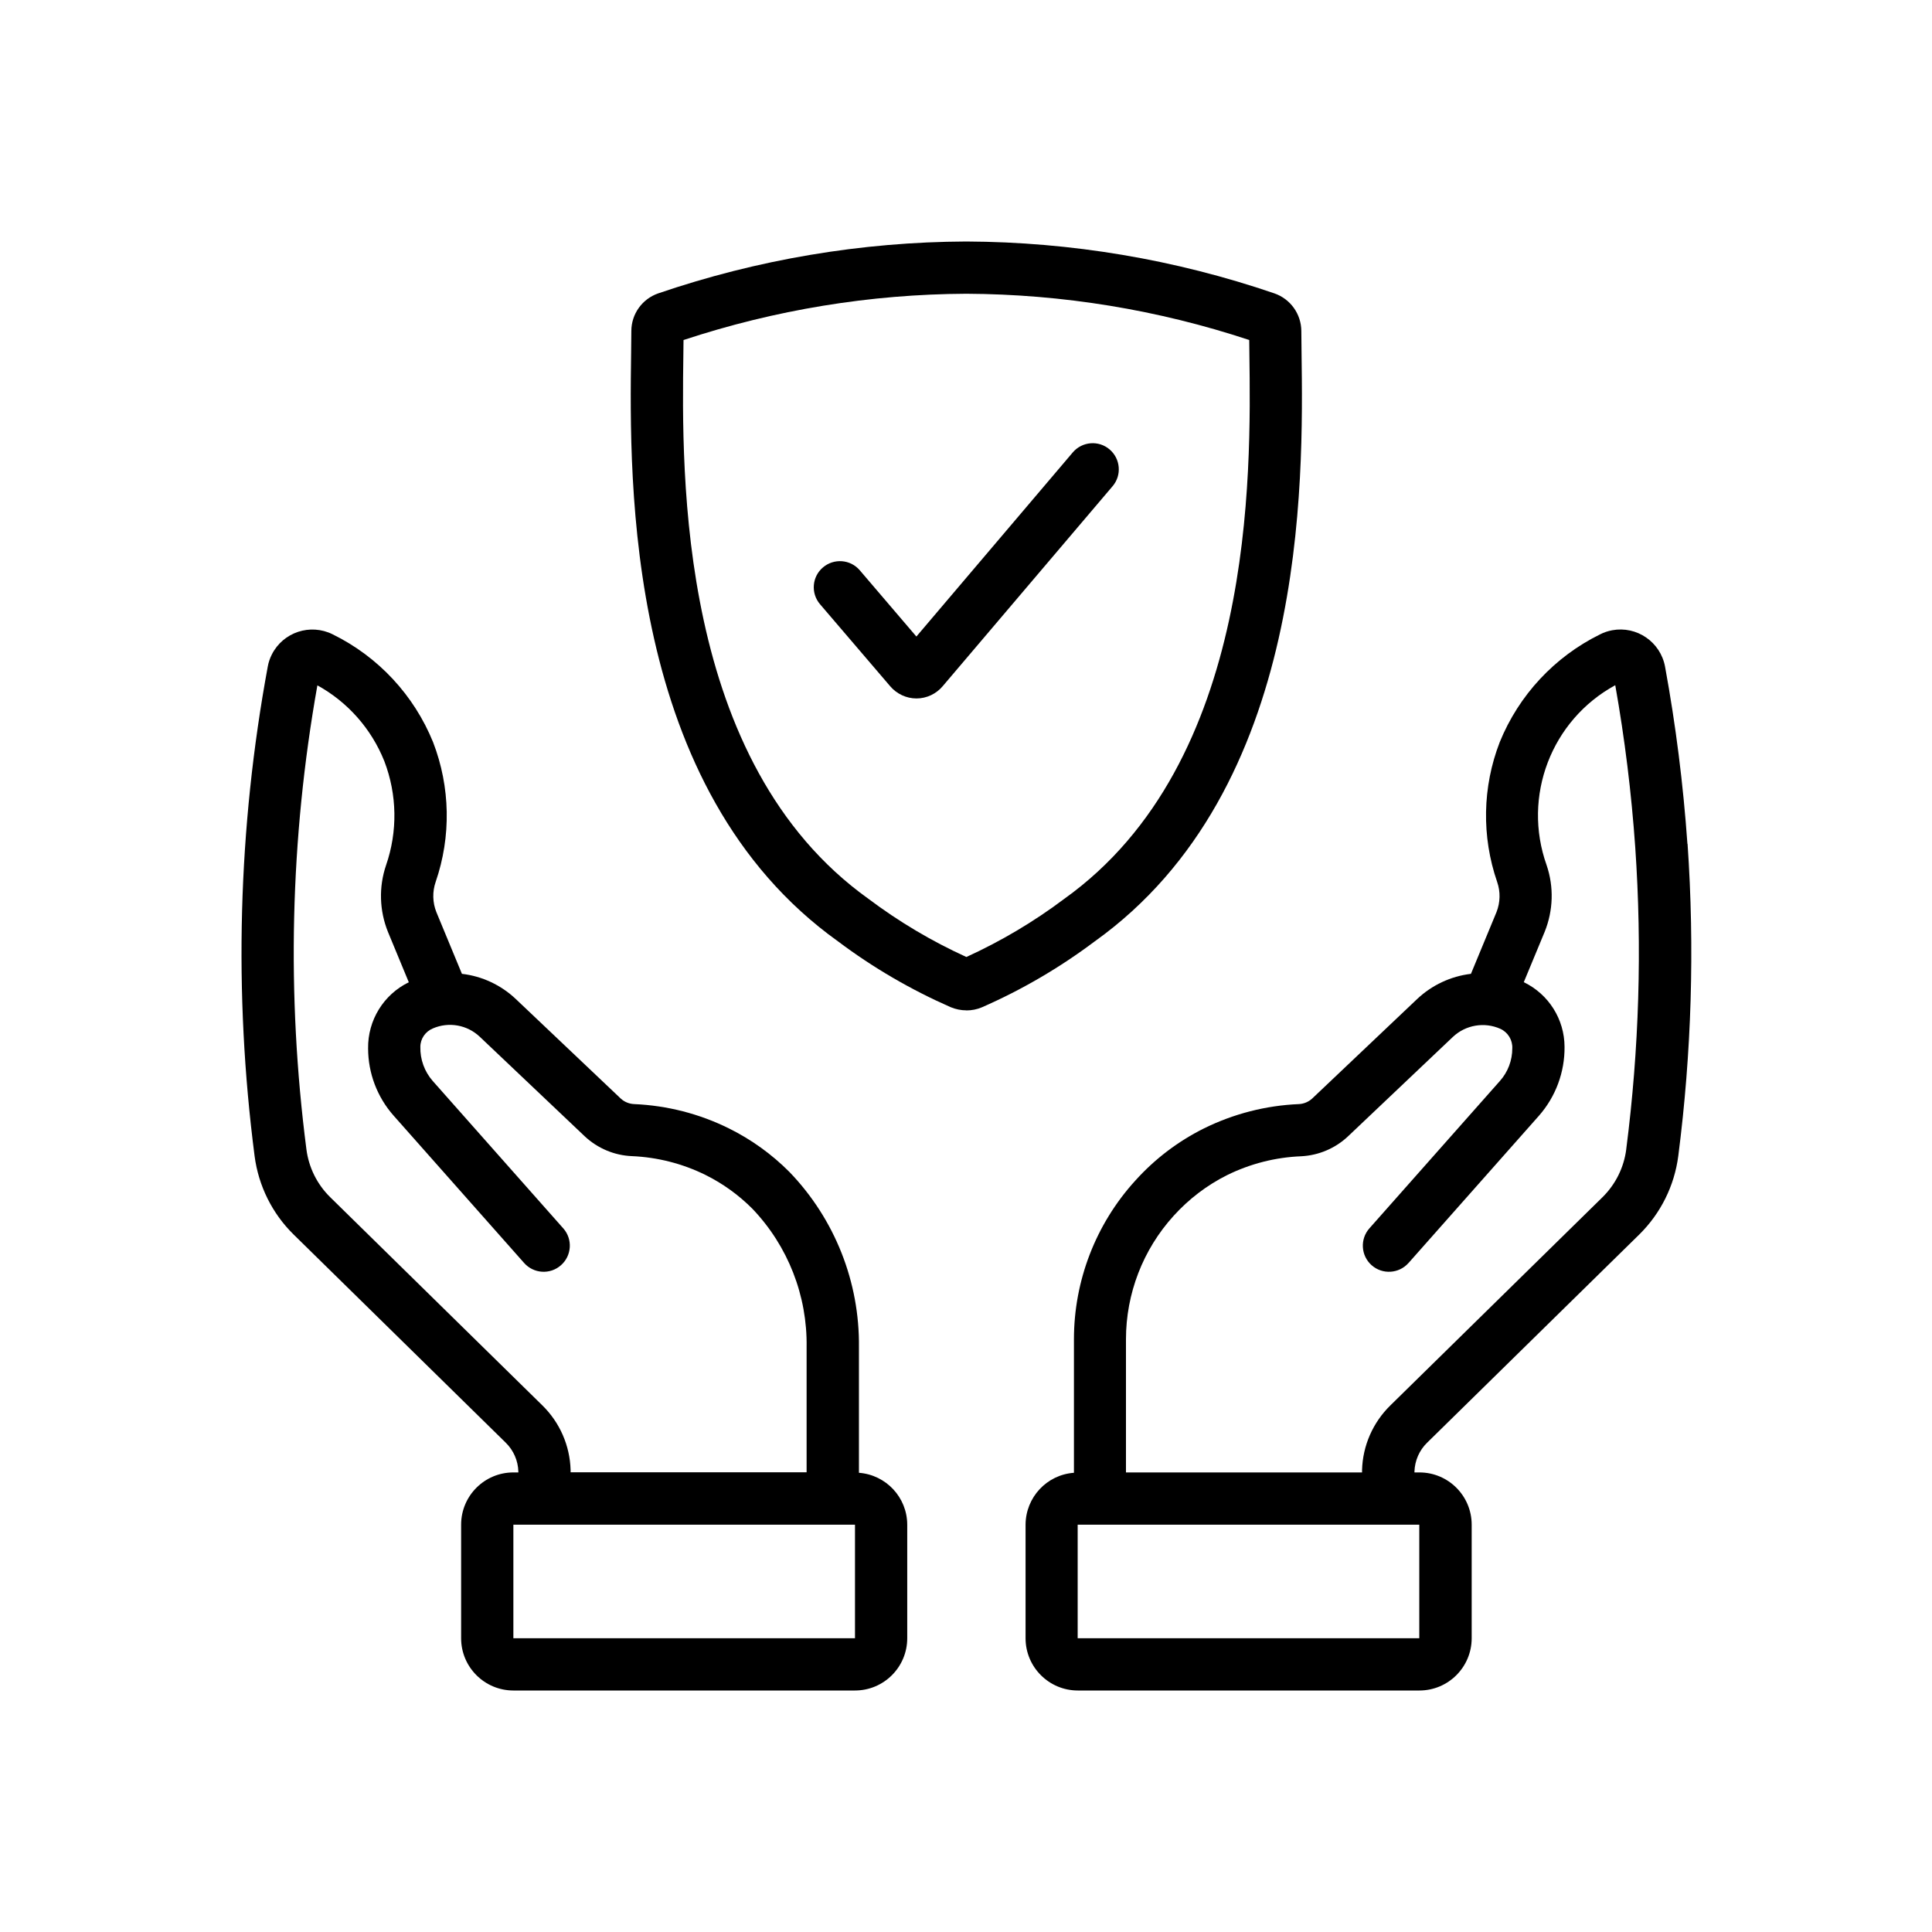 <svg xmlns="http://www.w3.org/2000/svg" fill="none" viewBox="0 0 200 200" height="200" width="200">
<g clip-path="url(#clip0_3247_3785)">
<g clip-path="url(#clip1_3247_3785)">
<path fill="black" d="M174.681 87.356C174.249 81.197 173.477 75.069 172.363 69C171.886 66.455 169.439 64.773 166.893 65.243C166.461 65.326 166.037 65.462 165.643 65.667C160.931 67.985 157.227 71.962 155.249 76.834C153.454 81.47 153.363 86.591 154.984 91.296C155.34 92.311 155.31 93.424 154.916 94.424L152.272 100.811C150.181 101.061 148.227 101.978 146.696 103.425L135.878 113.682C135.492 114.053 134.984 114.273 134.454 114.296C131.045 114.44 127.711 115.296 124.651 116.803C121.954 118.144 119.53 119.985 117.515 122.228C113.431 126.72 111.174 132.576 111.174 138.644V152.462C108.355 152.667 106.181 155.008 106.166 157.834V169.591C106.166 172.576 108.59 175 111.575 175H146.939C149.924 175 152.348 172.576 152.348 169.591V157.834C152.348 154.849 149.924 152.425 146.939 152.425H146.424V152.334C146.461 151.205 146.924 150.137 147.734 149.349L169.704 127.788C171.916 125.606 173.333 122.75 173.734 119.675C175.113 108.962 175.439 98.137 174.696 87.356H174.681ZM146.924 169.591H111.56V157.834H146.924V169.591ZM168.348 118.985C168.105 120.864 167.242 122.599 165.893 123.932L143.924 145.493C142.121 147.258 141.068 149.659 140.999 152.182V152.425H116.56V138.644C116.56 133.917 118.318 129.356 121.499 125.856C123.068 124.122 124.946 122.69 127.037 121.644C129.424 120.47 132.03 119.803 134.689 119.697C136.522 119.606 138.257 118.864 139.583 117.599L150.401 107.341C151.719 106.099 153.658 105.765 155.31 106.5C156.098 106.856 156.59 107.659 156.552 108.523C156.552 109.773 156.098 110.978 155.264 111.909L141.765 127.152C140.772 128.265 140.871 129.978 141.984 130.97C143.098 131.962 144.81 131.864 145.802 130.75C145.802 130.75 145.81 130.743 145.818 130.735L159.318 115.493C161.045 113.523 161.984 110.993 161.961 108.372C161.954 105.515 160.318 102.917 157.742 101.675L159.901 96.47C160.795 94.266 160.871 91.811 160.105 89.561C157.568 82.447 160.583 74.546 167.211 70.932C168.196 76.485 168.886 82.084 169.28 87.712C169.999 98.137 169.681 108.599 168.348 118.962V118.985Z"></path>
<path fill="black" d="M88.917 152.462V139.478C89 132.72 86.417 126.197 81.727 121.326C79.894 119.485 77.773 117.955 75.439 116.803C72.394 115.296 69.068 114.447 65.674 114.296C65.159 114.281 64.659 114.084 64.273 113.735L53.394 103.417C51.864 101.97 49.909 101.053 47.818 100.811L45.174 94.425C44.773 93.425 44.75 92.311 45.099 91.296C46.72 86.591 46.621 81.47 44.834 76.834C42.856 71.963 39.159 67.985 34.44 65.667C32.121 64.508 29.303 65.44 28.137 67.758C27.939 68.152 27.796 68.569 27.72 69C24.629 85.72 24.174 102.819 26.356 119.675C26.758 122.75 28.174 125.614 30.387 127.788L52.356 149.349C53.159 150.137 53.629 151.205 53.659 152.334V152.425H53.144C50.159 152.425 47.735 154.849 47.735 157.834V169.591C47.735 172.576 50.159 175 53.144 175H88.508C91.493 175 93.917 172.576 93.917 169.591V157.834C93.909 155.008 91.727 152.675 88.909 152.462H88.917ZM59.068 152.175C59 149.652 57.947 147.25 56.144 145.485L34.174 123.925C32.826 122.599 31.962 120.856 31.72 118.978C29.652 103 30.03 86.803 32.856 70.947C36.008 72.682 38.455 75.463 39.788 78.803C41.114 82.266 41.174 86.076 39.962 89.576C39.197 91.826 39.273 94.281 40.167 96.485L42.318 101.682C39.705 102.955 38.068 105.622 38.106 108.523C38.106 111.091 39.046 113.569 40.75 115.493L54.25 130.735C55.235 131.856 56.947 131.97 58.068 130.978C59.19 129.993 59.303 128.281 58.311 127.159C58.311 127.159 58.303 127.152 58.296 127.144L44.796 111.902C43.94 110.925 43.485 109.667 43.515 108.372C43.515 107.531 44.038 106.781 44.811 106.462C46.455 105.75 48.364 106.091 49.667 107.326L60.546 117.644C61.871 118.879 63.599 119.606 65.409 119.682C68.061 119.796 70.652 120.455 73.03 121.629C74.834 122.523 76.477 123.712 77.894 125.137C81.576 128.993 83.584 134.137 83.5 139.462V152.409H59.068V152.159V152.175ZM88.508 169.591H53.144V157.834H88.508V169.591Z"></path>
<path fill="black" d="M100.039 104.591C99.478 104.591 98.933 104.477 98.418 104.265C94.281 102.447 90.365 100.167 86.758 97.455C64.721 81.704 65.152 50.008 65.334 36.47L65.357 34.25C65.365 32.5 66.478 30.947 68.137 30.371C78.402 26.864 89.175 25.046 100.024 25C110.88 25.046 121.652 26.856 131.925 30.371C133.584 30.947 134.698 32.5 134.713 34.258L134.736 36.477C134.918 50.015 135.349 81.712 113.312 97.462C109.698 100.174 105.789 102.462 101.652 104.273C101.145 104.492 100.592 104.598 100.039 104.598V104.591ZM70.758 35.197L70.743 36.538C70.569 49.227 70.168 78.939 89.902 93.046C93.054 95.417 96.448 97.432 100.039 99.068C103.622 97.432 107.024 95.417 110.175 93.046C129.91 78.939 129.508 49.227 129.334 36.538L129.319 35.197C119.865 32.068 109.986 30.454 100.031 30.409C90.084 30.454 80.213 32.076 70.766 35.197H70.758Z"></path>
<path fill="black" d="M94.871 72.303C93.826 72.303 92.826 71.833 92.151 71.038L84.886 62.545C83.917 61.409 84.053 59.697 85.197 58.735C86.333 57.773 88.03 57.901 89 59.03L94.864 65.894L111.053 46.833C112.023 45.697 113.727 45.553 114.864 46.523C116 47.492 116.144 49.197 115.174 50.333L97.591 71.03C96.917 71.833 95.924 72.303 94.871 72.303Z"></path>
</g>
</g>
<defs>
<clipPath id="clip0_3247_3785">
<rect fill="white" height="200" width="200"></rect>
</clipPath>
<clipPath id="clip1_3247_3785">
<rect transform="translate(25 25)" fill="white" height="150" width="150.068"></rect>
</clipPath>
</defs>
</svg>

